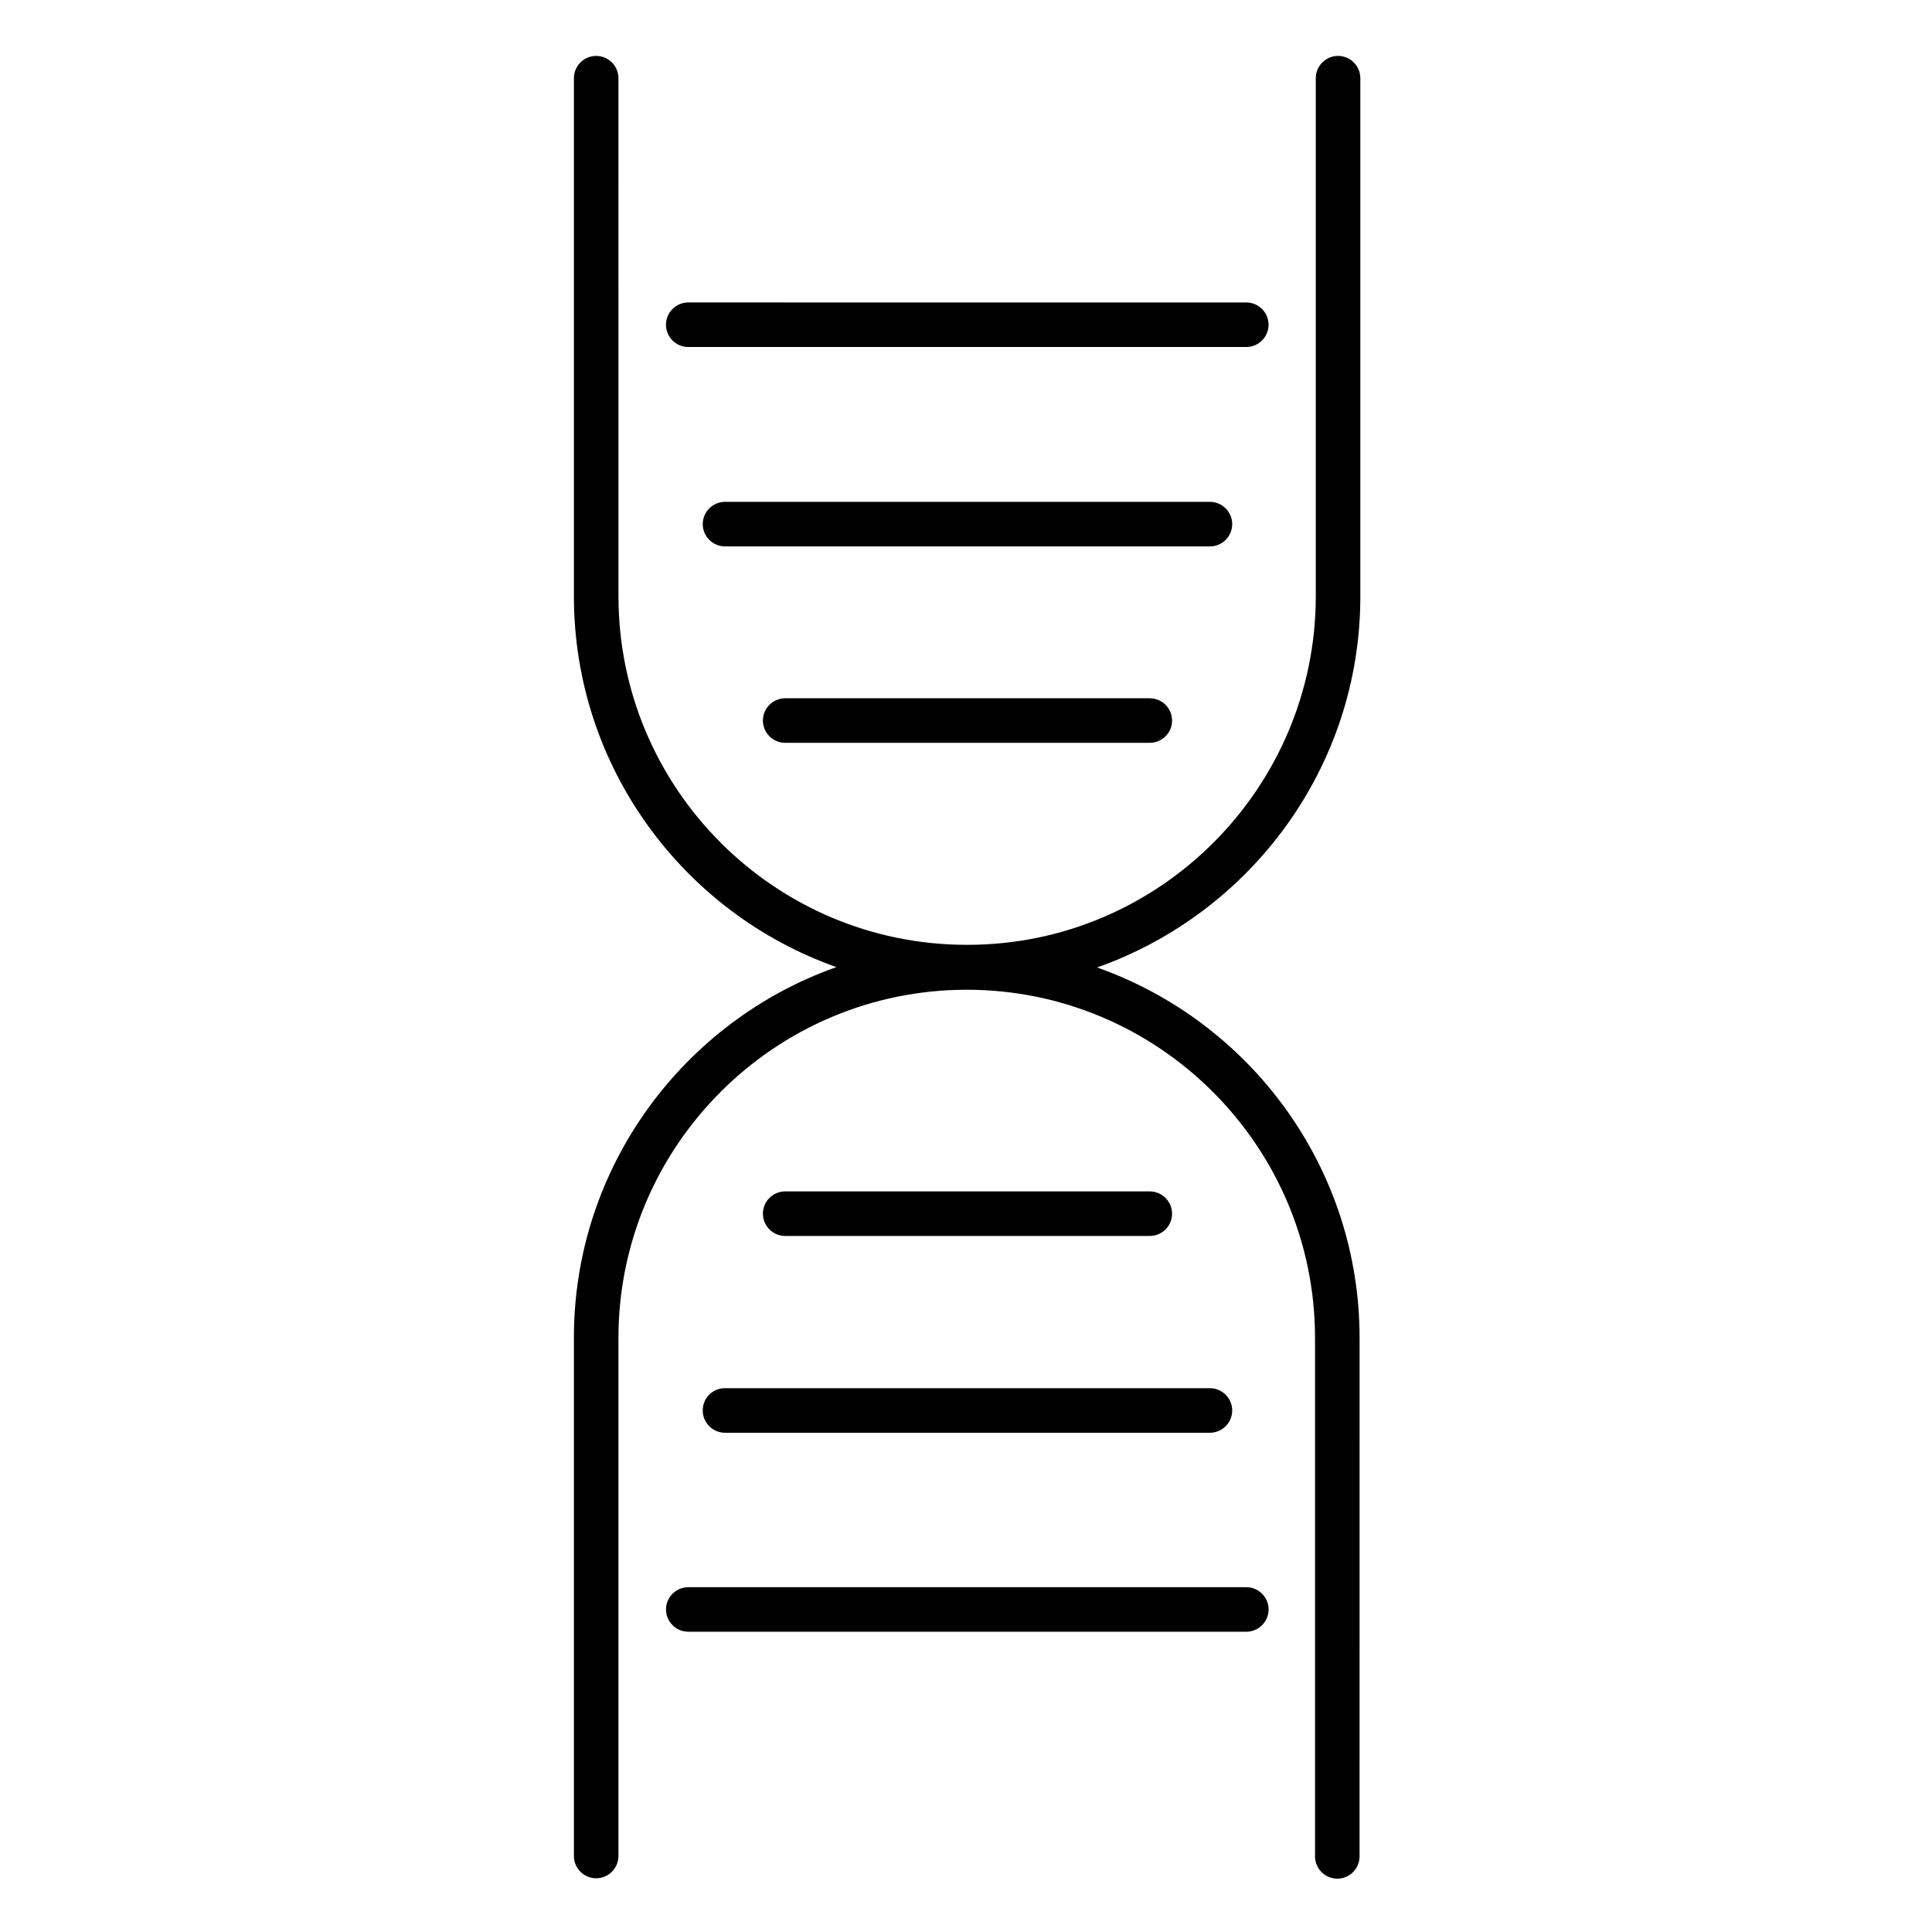 <?xml version="1.0" encoding="UTF-8"?>
<!-- Uploaded to: ICON Repo, www.iconrepo.com, Generator: ICON Repo Mixer Tools -->
<svg fill="#000000" width="800px" height="800px" version="1.1" viewBox="144 144 512 512" xmlns="http://www.w3.org/2000/svg">
 <g>
  <path d="m504.5 302.09v-137.37c0-3.246-2.656-5.902-5.902-5.902s-5.902 2.656-5.902 5.902v137.27c0 50.871-41.426 92.398-92.301 92.398h-0.098-0.098c-50.871 0-92.301-41.426-92.301-92.398l-0.004-137.27c0-3.246-2.656-5.902-5.902-5.902-3.246 0-5.902 2.656-5.902 5.902v137.27c0 45.363 29.125 84.035 69.57 98.301-40.441 14.27-69.57 52.938-69.57 98.203v137.37c0 3.246 2.656 5.902 5.902 5.902 3.246 0 5.902-2.656 5.902-5.902v-137.27c0-50.871 41.426-92.301 92.301-92.301 50.871 0 92.301 41.426 92.301 92.301v137.37c0 3.246 2.656 5.902 5.902 5.902 3.246 0 5.902-2.656 5.902-5.902l0.004-137.37c0-45.363-29.125-83.934-69.57-98.203 40.641-14.363 69.766-53.035 69.766-98.301z"/>
  <path d="m448.71 471.54c3.246 0 5.902-2.656 5.902-5.902 0-3.246-2.656-5.902-5.902-5.902h-96.629c-3.246 0-5.902 2.656-5.902 5.902 0 3.246 2.656 5.902 5.902 5.902z"/>
  <path d="m330.23 517.79c0 3.246 2.656 5.902 5.902 5.902h128.51c3.246 0 5.902-2.656 5.902-5.902s-2.656-5.902-5.902-5.902l-128.51-0.004c-3.344 0-5.902 2.656-5.902 5.906z"/>
  <path d="m474.29 564.62h-147.89c-3.246 0-5.902 2.656-5.902 5.902 0 3.246 2.656 5.902 5.902 5.902h147.89c3.246 0 5.902-2.656 5.902-5.902 0.004-3.246-2.652-5.902-5.902-5.902z"/>
  <path d="m352.08 329.05c-3.246 0-5.902 2.656-5.902 5.902s2.656 5.902 5.902 5.902h96.629c3.246 0 5.902-2.656 5.902-5.902s-2.656-5.902-5.902-5.902z"/>
  <path d="m470.55 282.9c0-3.246-2.656-5.902-5.902-5.902h-128.51c-3.246 0-5.902 2.656-5.902 5.902s2.656 5.902 5.902 5.902h128.51c3.246 0 5.902-2.656 5.902-5.902z"/>
  <path d="m326.39 235.96h147.89c3.246 0 5.902-2.656 5.902-5.902s-2.656-5.902-5.902-5.902l-147.89-0.004c-3.246 0-5.902 2.656-5.902 5.902 0 3.25 2.656 5.906 5.902 5.906z"/>
 </g>
</svg>